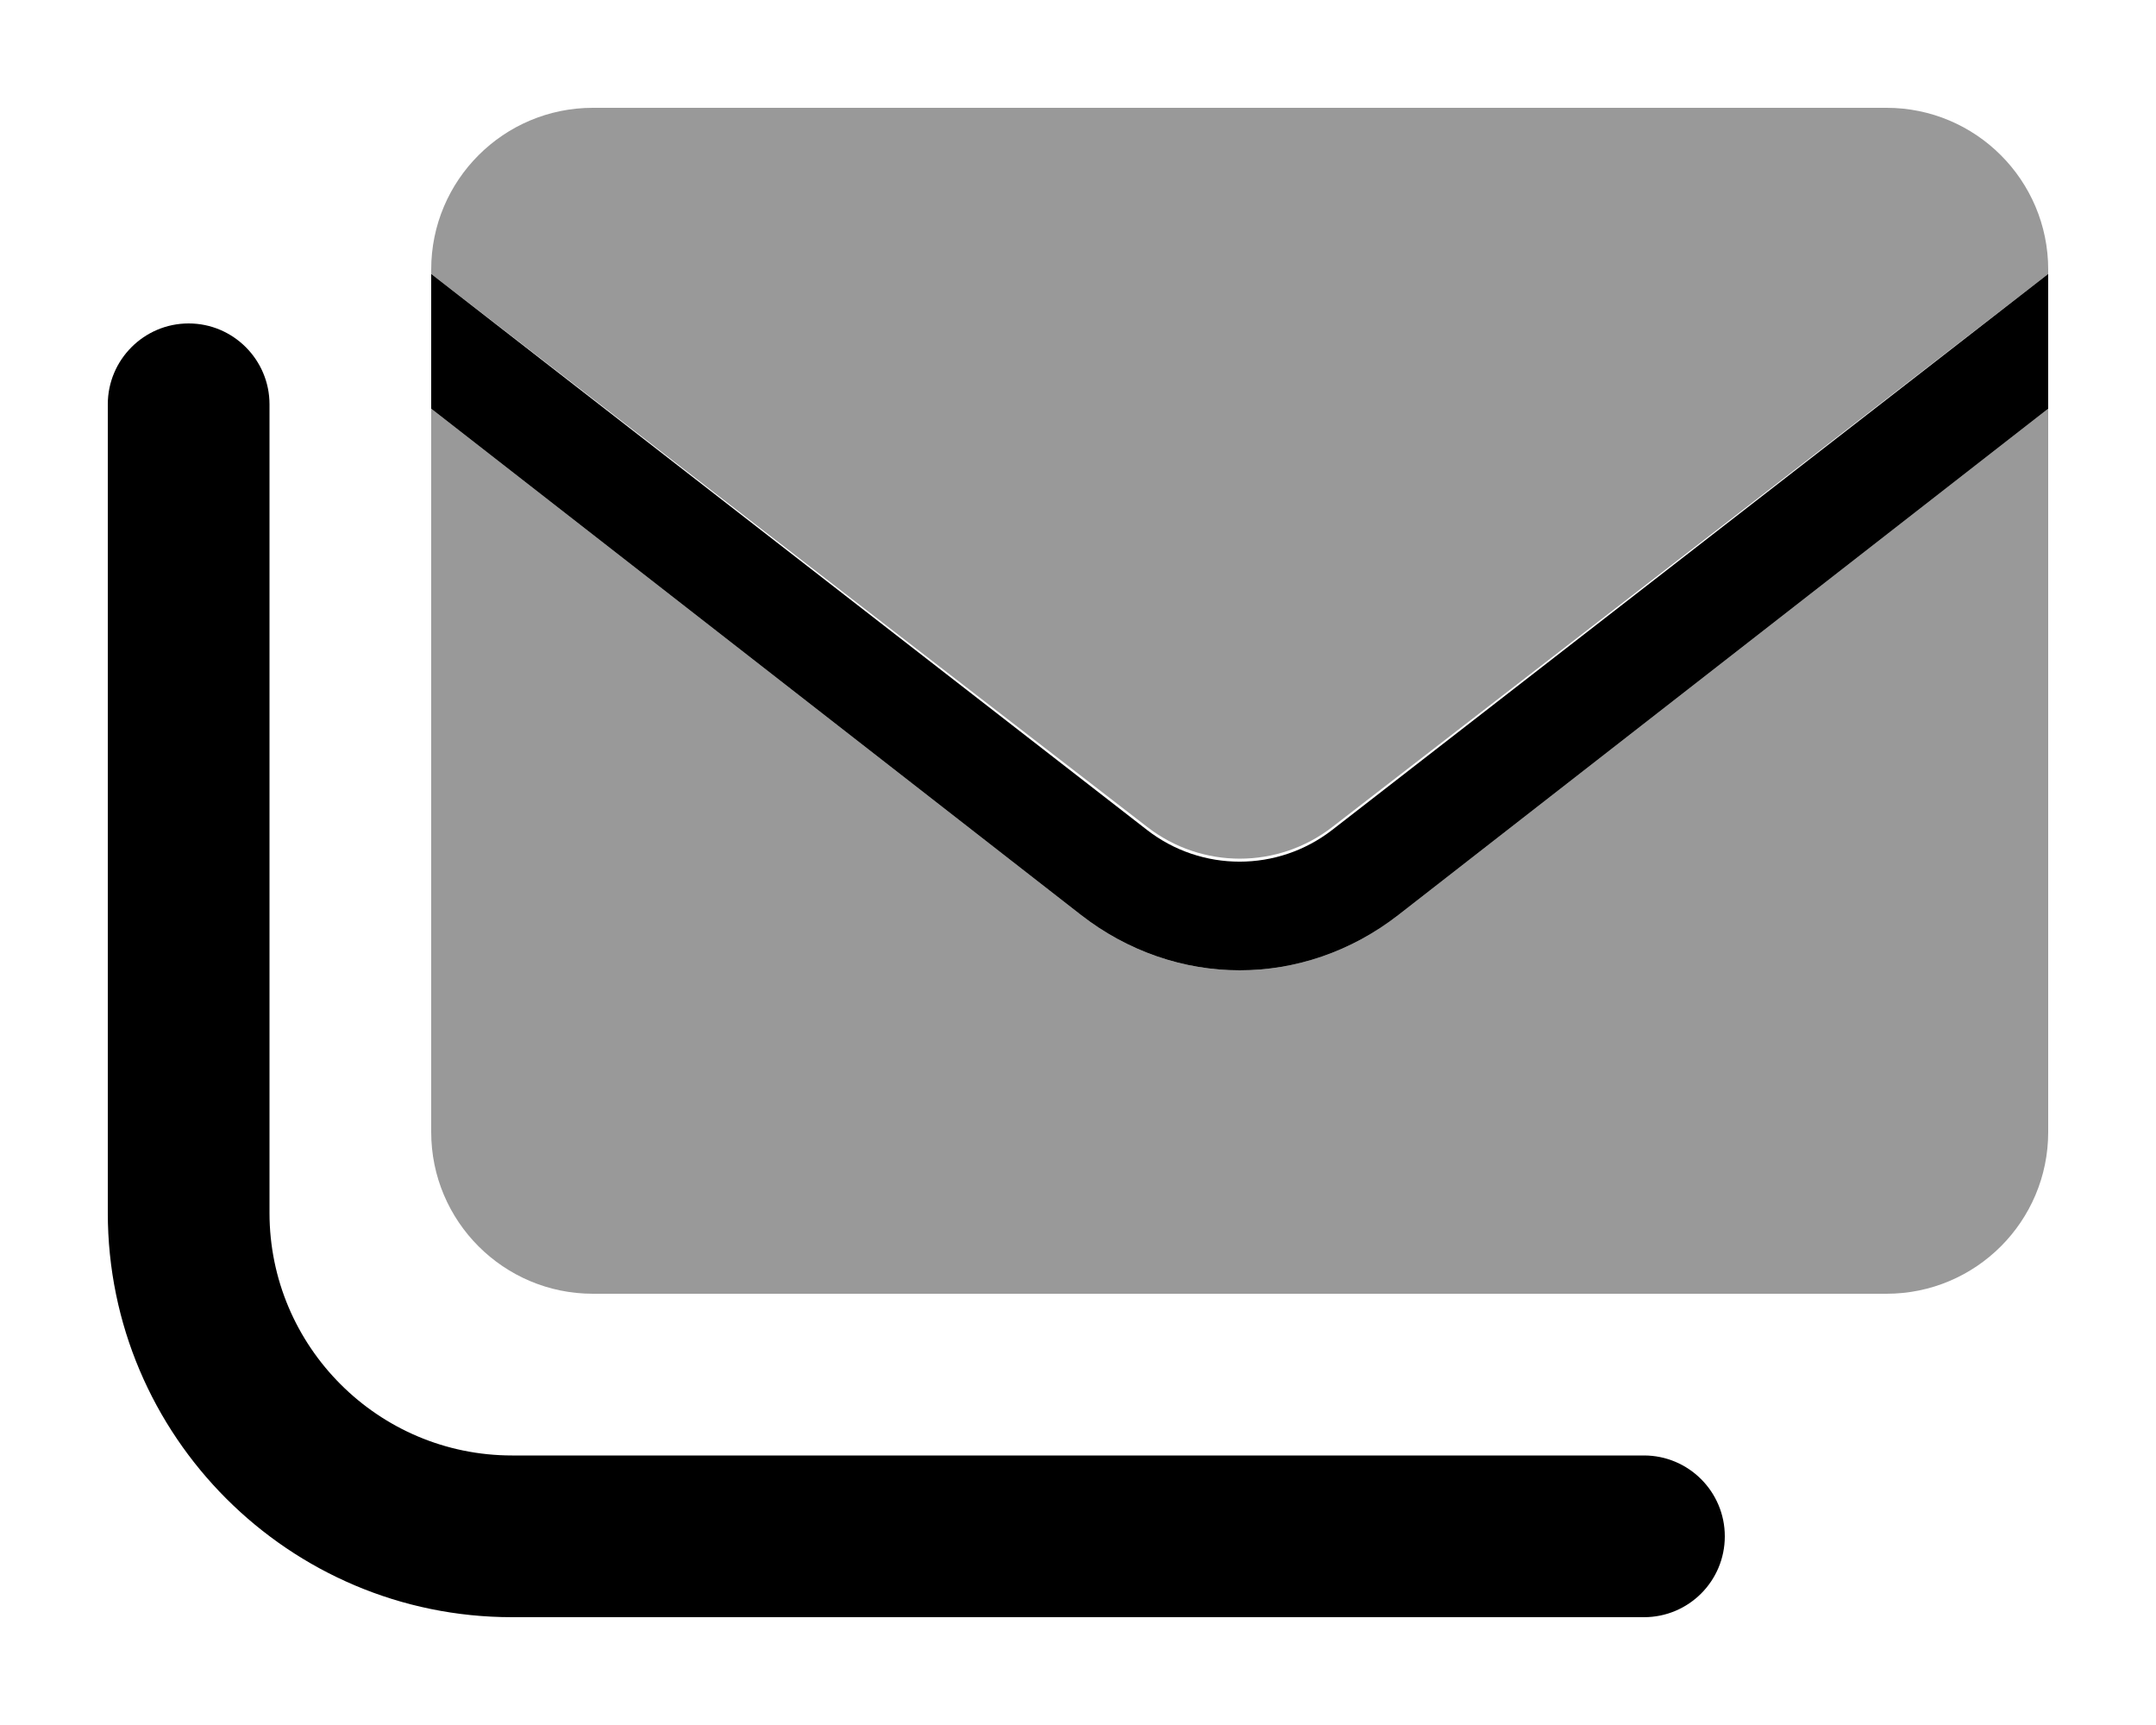 <svg xmlns="http://www.w3.org/2000/svg" viewBox="0 0 640 512"><!--! Font Awesome Pro 6.0.0-beta3 by @fontawesome - https://fontawesome.com License - https://fontawesome.com/license (Commercial License) Copyright 2021 Fonticons, Inc. --><defs><style>.fa-secondary{opacity:.4}</style></defs><path class="fa-primary" d="M395.5 246.3c-16.2 12.6-38.87 12.6-55.06 0L128 81.31v39.99l192.8 150.2C334.9 282.5 351.5 288 368 288s33.06-5.484 47.16-16.47L608 121.3V81.31L395.5 246.3zM488 480H152C85.83 480 32 426.2 32 360v-240C32 106.8 42.75 96 56 96S80 106.8 80 120v240c0 39.7 32.3 72 72 72h336c13.25 0 24 10.75 24 24S501.3 480 488 480z"/><path class="fa-secondary" d="M560 32h-384C149.5 32 128 53.49 128 80v1.311l212.5 164.1c16.2 12.6 38.87 12.6 55.06 0L608 81.31V80C608 53.49 586.5 32 560 32zM368 288c-16.53 0-33.06-5.484-47.16-16.47L128 121.3V336C128 362.5 149.5 384 176 384h384c26.51 0 48-21.49 48-48V121.3l-192.8 150.2C401.1 282.5 384.5 288 368 288z"/></svg>